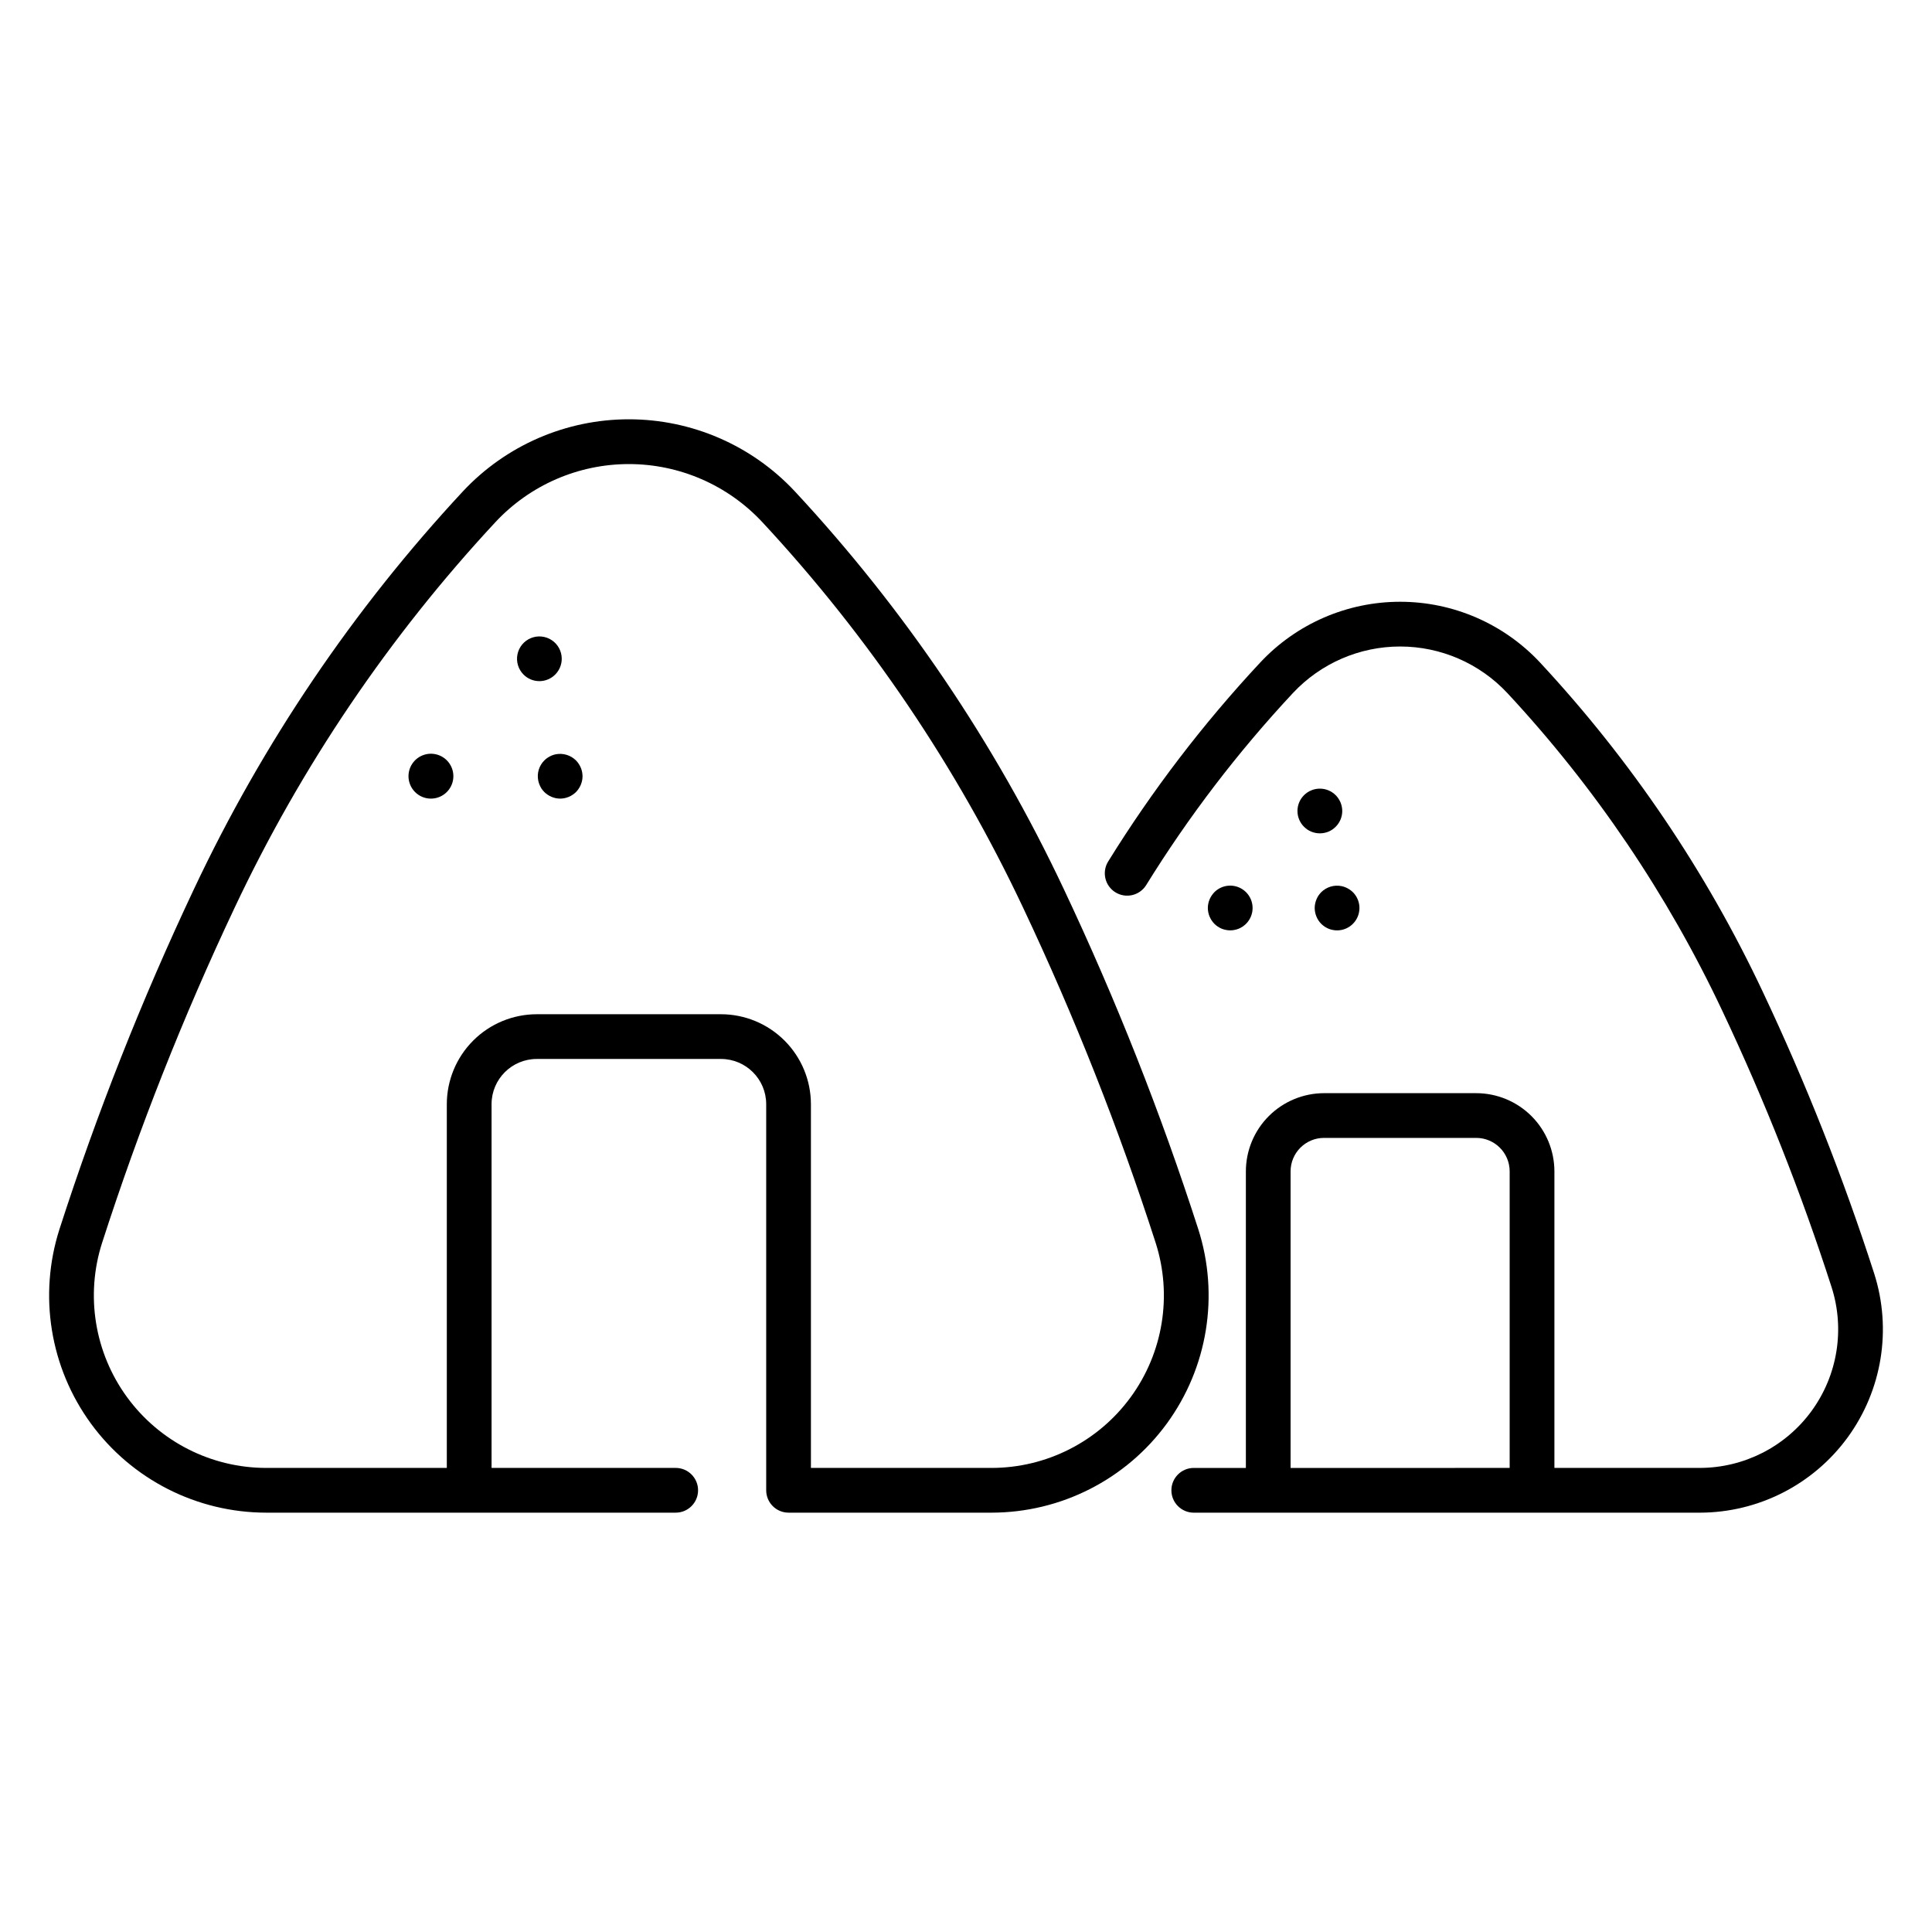 <?xml version="1.0" encoding="UTF-8"?>
<!-- Uploaded to: SVG Repo, www.svgrepo.com, Generator: SVG Repo Mixer Tools -->
<svg fill="#000000" width="800px" height="800px" version="1.1" viewBox="144 144 512 512" xmlns="http://www.w3.org/2000/svg">
 <g>
  <path d="m611.17 406.86c-15.062-31.969-34.98-61.41-59.047-87.289-9.594-10.27-23.02-16.098-37.074-16.098s-27.48 5.828-37.074 16.098c-15.137 16.227-28.641 33.898-40.32 52.766-1.699 2.781-0.836 6.414 1.934 8.133 2.773 1.719 6.41 0.875 8.145-1.887 11.266-18.207 24.293-35.262 38.898-50.914 7.356-7.871 17.645-12.34 28.418-12.34 10.77 0 21.059 4.469 28.414 12.34 23.219 24.969 42.438 53.383 56.973 84.227 11.223 23.75 20.891 48.203 28.949 73.203 3.574 11.168 1.598 23.367-5.312 32.84-6.914 9.469-17.93 15.07-29.656 15.074h-38.484v-78.594c-0.008-5.492-2.191-10.758-6.074-14.641-3.883-3.883-9.148-6.07-14.641-6.078h-40.336c-5.492 0.008-10.758 2.195-14.641 6.078-3.883 3.883-6.066 9.148-6.074 14.641v78.598h-13.809c-3.273 0-5.93 2.652-5.93 5.926 0 3.273 2.656 5.93 5.93 5.93h134.05c15.508-0.004 30.086-7.41 39.23-19.934 9.145-12.527 11.762-28.668 7.039-43.441-8.215-25.488-18.074-50.422-29.512-74.637zm-125.15 126.16v-78.602c0.004-4.894 3.969-8.859 8.859-8.863h40.336c4.891 0.004 8.855 3.969 8.863 8.863v78.598z"/>
  <path d="m214.58 544.87h108.49c3.273 0 5.926-2.656 5.926-5.93 0-3.273-2.652-5.926-5.926-5.926h-48.801v-96.402c0.004-6.613 5.363-11.969 11.977-11.977h48.828c6.613 0.008 11.969 5.363 11.977 11.977v102.33c0 1.574 0.625 3.082 1.738 4.191 1.109 1.113 2.617 1.738 4.191 1.738h53.758c18.379-0.004 35.652-8.777 46.488-23.621 10.836-14.844 13.934-33.969 8.34-51.473-9.934-30.809-21.848-60.941-35.672-90.211-18.18-38.582-42.219-74.121-71.262-105.36-11.379-12.176-27.305-19.09-43.973-19.09s-32.59 6.914-43.973 19.09c-29.043 31.234-53.082 66.773-71.262 105.36-13.824 29.27-25.738 59.402-35.672 90.211-5.594 17.504-2.496 36.629 8.34 51.473 10.836 14.84 28.109 23.617 46.488 23.621zm-43.531-71.488c9.773-30.32 21.5-59.973 35.105-88.777 17.652-37.461 40.992-71.965 69.191-102.29 9.141-9.781 21.926-15.332 35.312-15.332s26.172 5.551 35.312 15.332c28.199 30.328 51.539 64.832 69.191 102.29 13.605 28.805 25.336 58.457 35.109 88.777 4.445 13.898 1.984 29.086-6.621 40.875-8.605 11.785-22.32 18.758-36.914 18.758h-47.832v-96.402c-0.008-6.316-2.519-12.375-6.988-16.844s-10.523-6.981-16.844-6.988h-48.828c-6.32 0.008-12.379 2.519-16.844 6.988-4.469 4.469-6.981 10.527-6.988 16.844v96.402h-47.832c-14.594 0-28.309-6.973-36.914-18.758-8.605-11.789-11.066-26.977-6.617-40.875z"/>
  <path d="m286.93 324.51c3.273 0 5.93-2.652 5.938-5.926 0-1.98-0.988-3.828-2.633-4.926-1.648-1.098-3.734-1.305-5.562-0.547-1.828 0.758-3.156 2.375-3.543 4.316-0.387 1.941 0.219 3.949 1.621 5.348 1.105 1.109 2.609 1.734 4.18 1.734z"/>
  <path d="m291.29 343.89c-0.379 0.082-0.75 0.195-1.109 0.34-0.355 0.156-0.699 0.34-1.023 0.551-0.328 0.211-0.629 0.461-0.902 0.738-1.402 1.398-2.012 3.41-1.613 5.352 0.078 0.379 0.191 0.75 0.34 1.109 0.145 0.355 0.324 0.699 0.531 1.023 0.223 0.32 0.473 0.625 0.742 0.902 0.273 0.273 0.578 0.52 0.902 0.727 0.645 0.434 1.371 0.734 2.133 0.891s1.551 0.156 2.312 0 1.488-0.457 2.133-0.891c0.324-0.211 0.629-0.453 0.906-0.727 0.27-0.277 0.512-0.578 0.727-0.902 0.215-0.32 0.398-0.664 0.547-1.023 0.148-0.359 0.262-0.73 0.344-1.109 0.074-0.383 0.113-0.77 0.117-1.156-0.004-0.387-0.043-0.777-0.117-1.156-0.078-0.383-0.191-0.754-0.344-1.109-0.145-0.363-0.328-0.703-0.547-1.023-0.211-0.328-0.453-0.629-0.727-0.906-1.406-1.391-3.406-2-5.352-1.629z"/>
  <path d="m258.18 355.64c2.84 0.012 5.289-1.988 5.852-4.769 0.559-2.781-0.922-5.57-3.539-6.664-2.621-1.094-5.644-0.184-7.227 2.172-1.582 2.356-1.281 5.504 0.723 7.512 1.109 1.121 2.617 1.75 4.191 1.75z"/>
  <path d="m499.25 356.65c-0.148-0.359-0.332-0.699-0.551-1.023-0.211-0.328-0.461-0.629-0.738-0.902-0.273-0.27-0.57-0.512-0.891-0.727-0.32-0.215-0.664-0.402-1.023-0.547-0.359-0.148-0.73-0.262-1.109-0.34-0.77-0.148-1.559-0.148-2.324 0-0.379 0.074-0.746 0.191-1.098 0.34-0.367 0.145-0.715 0.328-1.039 0.547-0.32 0.215-0.617 0.457-0.891 0.727-1.117 1.109-1.746 2.617-1.746 4.195 0 1.574 0.629 3.082 1.746 4.191 0.277 0.27 0.574 0.52 0.891 0.742 0.328 0.215 0.676 0.398 1.039 0.547 0.352 0.145 0.719 0.254 1.098 0.328 0.766 0.156 1.559 0.156 2.324 0 0.379-0.074 0.75-0.184 1.109-0.328 0.359-0.152 0.699-0.336 1.023-0.547 0.316-0.223 0.613-0.473 0.891-0.742 1.117-1.109 1.746-2.617 1.75-4.191-0.004-0.391-0.043-0.777-0.121-1.156-0.074-0.383-0.191-0.754-0.34-1.113z"/>
  <path d="m494.14 380.44c-0.27 0.281-0.516 0.582-0.738 0.902-0.207 0.324-0.387 0.668-0.535 1.023-0.148 0.359-0.262 0.73-0.34 1.113-0.078 0.379-0.117 0.766-0.121 1.156 0.004 0.387 0.043 0.773 0.121 1.152 0.074 0.383 0.188 0.754 0.34 1.113 0.145 0.355 0.324 0.699 0.535 1.023 0.215 0.324 0.465 0.625 0.738 0.902 0.281 0.273 0.586 0.52 0.902 0.742 0.328 0.211 0.668 0.395 1.027 0.547 0.355 0.148 0.73 0.258 1.109 0.328 0.379 0.082 0.766 0.121 1.156 0.117 2.398 0.004 4.559-1.441 5.481-3.656 0.918-2.219 0.41-4.769-1.289-6.465-0.277-0.27-0.578-0.512-0.902-0.727-0.32-0.215-0.664-0.398-1.023-0.547-0.359-0.152-0.73-0.266-1.113-0.34-1.938-0.379-3.941 0.227-5.348 1.613z"/>
  <path d="m466.73 389.56c0.324 0.211 0.664 0.395 1.02 0.551 0.359 0.141 0.73 0.25 1.109 0.324 0.383 0.082 0.77 0.125 1.16 0.117 0.387 0.008 0.777-0.031 1.156-0.117 0.379-0.07 0.75-0.18 1.109-0.324 0.355-0.152 0.699-0.336 1.023-0.551 0.32-0.219 0.625-0.465 0.902-0.738 0.277-0.277 0.527-0.578 0.742-0.906 0.215-0.324 0.398-0.664 0.547-1.023 0.145-0.359 0.262-0.73 0.34-1.109 0.504-2.562-0.723-5.156-3.027-6.383-2.301-1.23-5.141-0.812-6.988 1.035-0.27 0.277-0.512 0.578-0.727 0.902-0.215 0.32-0.398 0.664-0.547 1.02-0.301 0.719-0.457 1.492-0.461 2.269 0.004 0.387 0.043 0.773 0.121 1.156 0.074 0.379 0.188 0.75 0.34 1.109 0.301 0.715 0.734 1.367 1.273 1.926 0.281 0.273 0.582 0.52 0.906 0.742z"/>
 </g>
</svg>